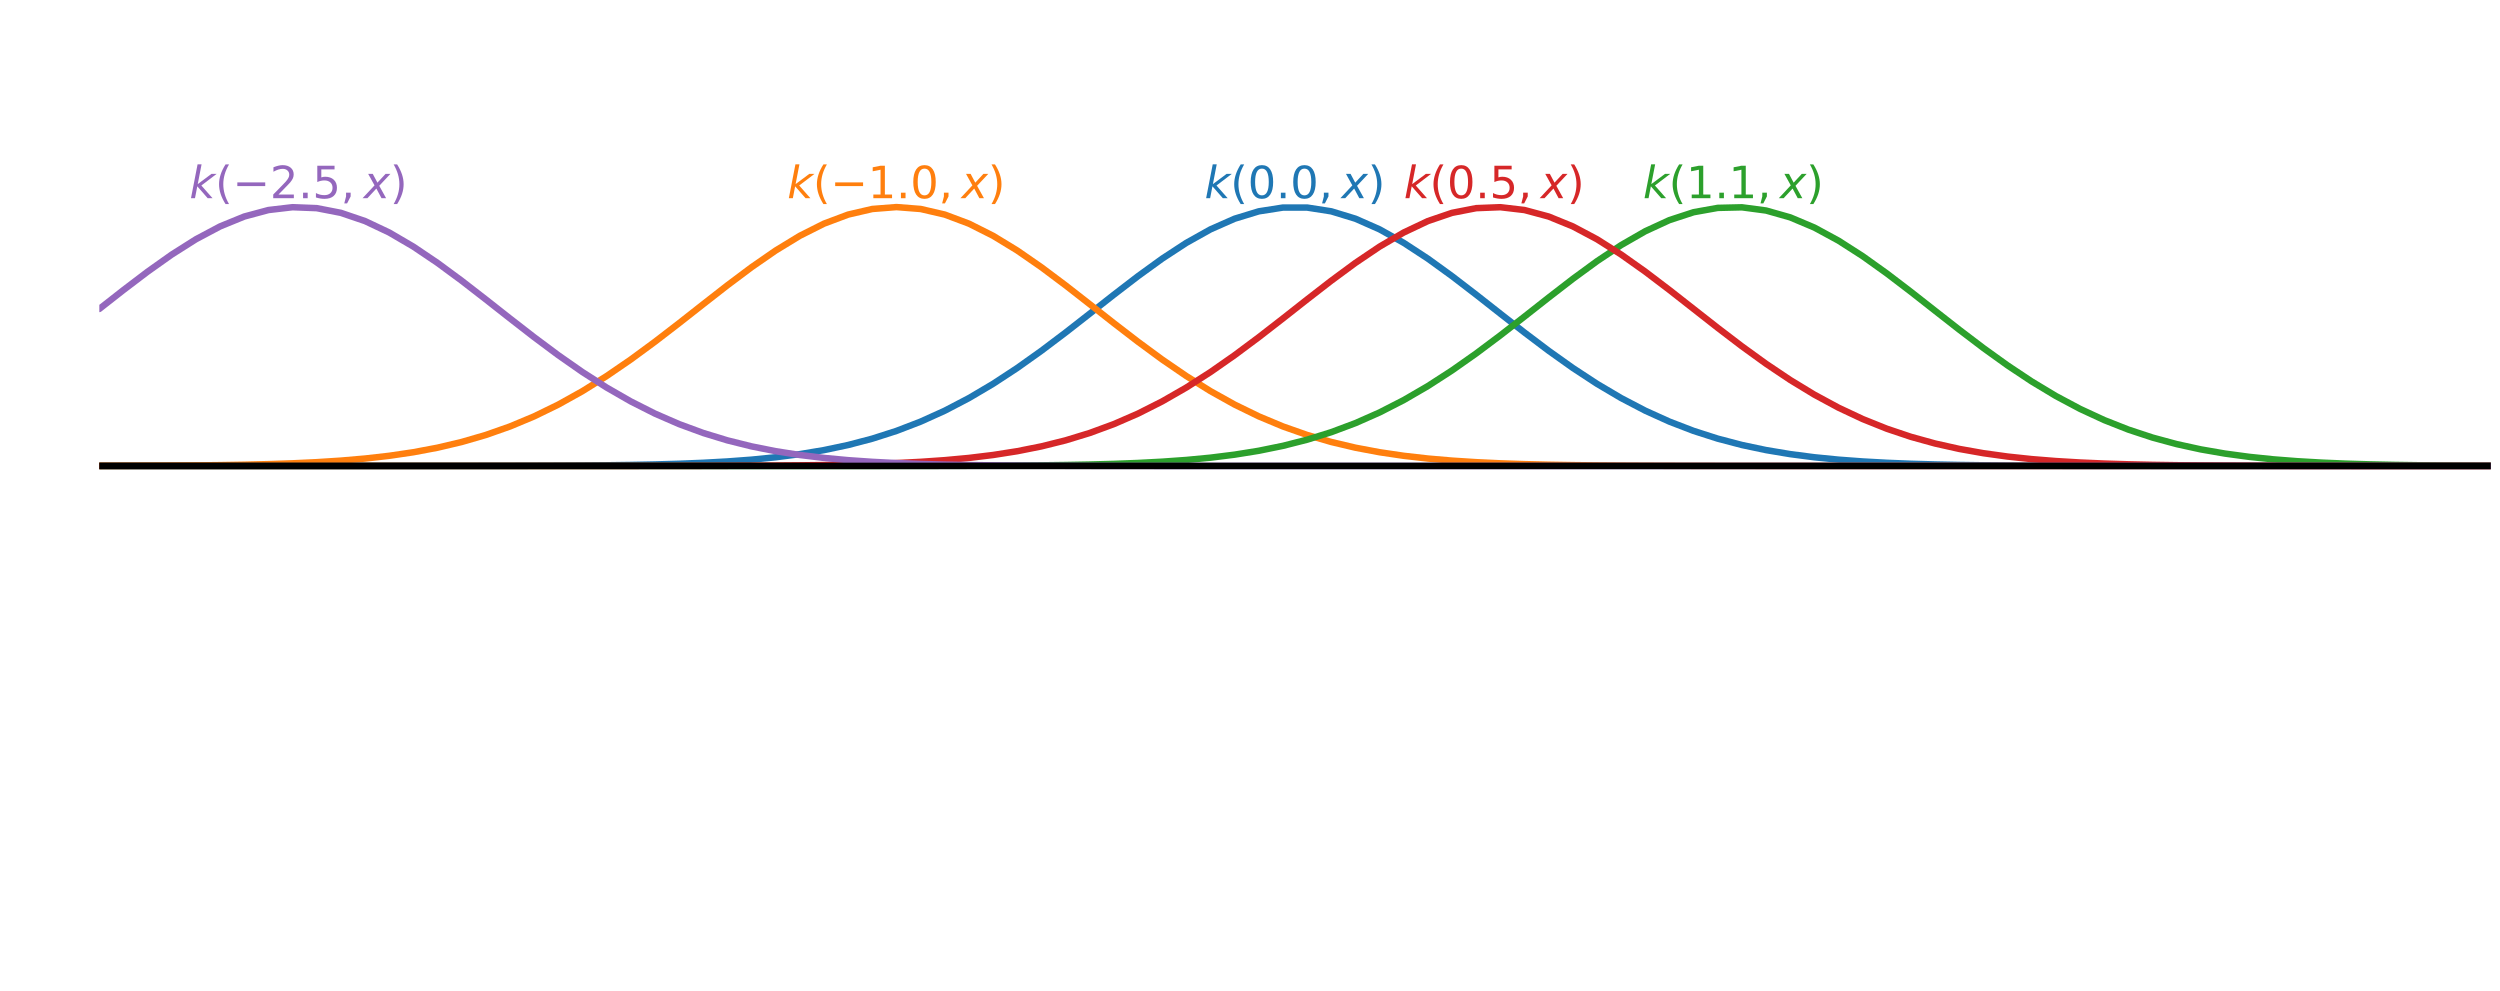 <?xml version="1.0" encoding="utf-8" standalone="no"?>
<!DOCTYPE svg PUBLIC "-//W3C//DTD SVG 1.1//EN"
  "http://www.w3.org/Graphics/SVG/1.1/DTD/svg11.dtd">
<!-- Created with matplotlib (http://matplotlib.org/) -->
<svg height="347pt" version="1.1" viewBox="0 0 875 347" width="875pt" xmlns="http://www.w3.org/2000/svg" xmlns:xlink="http://www.w3.org/1999/xlink">
 <defs>
  <style type="text/css">
*{stroke-linecap:butt;stroke-linejoin:round;}
  </style>
 </defs>
 <g id="figure_1">
  <g id="patch_1">
   <path d="M 0 347.149 
L 875.377 347.149 
L 875.377 0 
L 0 0 
z
" style="fill:none;"/>
  </g>
  <g id="axes_1">
   <g id="line2d_1">
    <path clip-path="url(#p87283d4ecb)" d="M 34.763 163.08 
L 43.217 163.08 
L 51.672 163.08 
L 60.126 163.08 
L 68.581 163.08 
L 77.036 163.08 
L 85.49 163.08 
L 93.945 163.08 
L 102.399 163.08 
L 110.854 163.079 
L 119.308 163.079 
L 127.763 163.078 
L 136.217 163.077 
L 144.672 163.075 
L 153.126 163.071 
L 161.581 163.066 
L 170.036 163.056 
L 178.49 163.041 
L 186.945 163.018 
L 195.399 162.982 
L 203.854 162.928 
L 212.308 162.848 
L 220.763 162.73 
L 229.217 162.559 
L 237.672 162.317 
L 246.126 161.978 
L 254.581 161.512 
L 263.036 160.882 
L 271.49 160.044 
L 279.945 158.946 
L 288.399 157.534 
L 296.854 155.748 
L 305.308 153.529 
L 313.763 150.819 
L 322.217 147.569 
L 330.672 143.745 
L 339.126 139.329 
L 347.581 134.331 
L 356.036 128.788 
L 364.49 122.773 
L 372.945 116.393 
L 381.399 109.793 
L 389.854 103.147 
L 398.308 96.655 
L 406.763 90.533 
L 415.217 85.003 
L 423.672 80.277 
L 432.126 76.546 
L 440.581 73.965 
L 449.036 72.646 
L 457.49 72.646 
L 465.945 73.965 
L 474.399 76.546 
L 482.854 80.277 
L 491.308 85.003 
L 499.763 90.533 
L 508.217 96.655 
L 516.672 103.147 
L 525.126 109.793 
L 533.581 116.393 
L 542.036 122.773 
L 550.49 128.788 
L 558.945 134.331 
L 567.399 139.329 
L 575.854 143.745 
L 584.308 147.569 
L 592.763 150.819 
L 601.217 153.529 
L 609.672 155.748 
L 618.126 157.534 
L 626.581 158.946 
L 635.036 160.044 
L 643.49 160.882 
L 651.945 161.512 
L 660.399 161.978 
L 668.854 162.317 
L 677.308 162.559 
L 685.763 162.73 
L 694.217 162.848 
L 702.672 162.928 
L 711.126 162.982 
L 719.581 163.018 
L 728.036 163.041 
L 736.49 163.056 
L 744.945 163.066 
L 753.399 163.071 
L 761.854 163.075 
L 770.308 163.077 
L 778.763 163.078 
L 787.217 163.079 
L 795.672 163.079 
L 804.126 163.08 
L 812.581 163.08 
L 821.036 163.08 
L 829.49 163.08 
L 837.945 163.08 
L 846.399 163.08 
L 854.854 163.08 
L 863.308 163.08 
L 871.763 163.08 
" style="fill:none;stroke:#1f77b4;stroke-linecap:round;stroke-width:2.275;"/>
   </g>
   <g id="line2d_2">
    <path clip-path="url(#p87283d4ecb)" d="M 34.763 163.05 
L 43.217 163.031 
L 51.672 163.002 
L 60.126 162.958 
L 68.581 162.892 
L 77.036 162.794 
L 85.49 162.652 
L 93.945 162.448 
L 102.399 162.161 
L 110.854 161.763 
L 119.308 161.22 
L 127.763 160.492 
L 136.217 159.531 
L 144.672 158.283 
L 153.126 156.692 
L 161.581 154.696 
L 170.036 152.238 
L 178.49 149.264 
L 186.945 145.731 
L 195.399 141.611 
L 203.854 136.901 
L 212.308 131.624 
L 220.763 125.833 
L 229.217 119.62 
L 237.672 113.11 
L 246.126 106.464 
L 254.581 99.868 
L 263.036 93.534 
L 271.49 87.681 
L 279.945 82.527 
L 288.399 78.276 
L 296.854 75.104 
L 305.308 73.143 
L 313.763 72.48 
L 322.217 73.143 
L 330.672 75.104 
L 339.126 78.276 
L 347.581 82.527 
L 356.036 87.681 
L 364.49 93.534 
L 372.945 99.868 
L 381.399 106.464 
L 389.854 113.11 
L 398.308 119.62 
L 406.763 125.833 
L 415.217 131.624 
L 423.672 136.901 
L 432.126 141.611 
L 440.581 145.731 
L 449.036 149.264 
L 457.49 152.238 
L 465.945 154.696 
L 474.399 156.692 
L 482.854 158.283 
L 491.308 159.531 
L 499.763 160.492 
L 508.217 161.22 
L 516.672 161.763 
L 525.126 162.161 
L 533.581 162.448 
L 542.036 162.652 
L 550.49 162.794 
L 558.945 162.892 
L 567.399 162.958 
L 575.854 163.002 
L 584.308 163.031 
L 592.763 163.05 
L 601.217 163.061 
L 609.672 163.069 
L 618.126 163.073 
L 626.581 163.076 
L 635.036 163.078 
L 643.49 163.079 
L 651.945 163.079 
L 660.399 163.08 
L 668.854 163.08 
L 677.308 163.08 
L 685.763 163.08 
L 694.217 163.08 
L 702.672 163.08 
L 711.126 163.08 
L 719.581 163.08 
L 728.036 163.08 
L 736.49 163.08 
L 744.945 163.08 
L 753.399 163.08 
L 761.854 163.08 
L 770.308 163.08 
L 778.763 163.08 
L 787.217 163.08 
L 795.672 163.08 
L 804.126 163.08 
L 812.581 163.08 
L 821.036 163.08 
L 829.49 163.08 
L 837.945 163.08 
L 846.399 163.08 
L 854.854 163.08 
L 863.308 163.08 
L 871.763 163.08 
" style="fill:none;stroke:#ff7f0e;stroke-linecap:round;stroke-width:2.275;"/>
   </g>
   <g id="line2d_3">
    <path clip-path="url(#p87283d4ecb)" d="M 34.763 163.08 
L 43.217 163.08 
L 51.672 163.08 
L 60.126 163.08 
L 68.581 163.08 
L 77.036 163.08 
L 85.49 163.08 
L 93.945 163.08 
L 102.399 163.08 
L 110.854 163.08 
L 119.308 163.08 
L 127.763 163.08 
L 136.217 163.08 
L 144.672 163.08 
L 153.126 163.08 
L 161.581 163.08 
L 170.036 163.08 
L 178.49 163.08 
L 186.945 163.08 
L 195.399 163.08 
L 203.854 163.08 
L 212.308 163.08 
L 220.763 163.08 
L 229.217 163.08 
L 237.672 163.08 
L 246.126 163.08 
L 254.581 163.08 
L 263.036 163.08 
L 271.49 163.079 
L 279.945 163.078 
L 288.399 163.077 
L 296.854 163.075 
L 305.308 163.072 
L 313.763 163.067 
L 322.217 163.058 
L 330.672 163.044 
L 339.126 163.022 
L 347.581 162.989 
L 356.036 162.938 
L 364.49 162.862 
L 372.945 162.75 
L 381.399 162.589 
L 389.854 162.359 
L 398.308 162.036 
L 406.763 161.592 
L 415.217 160.989 
L 423.672 160.185 
L 432.126 159.129 
L 440.581 157.768 
L 449.036 156.042 
L 457.49 153.892 
L 465.945 151.258 
L 474.399 148.093 
L 482.854 144.356 
L 491.308 140.029 
L 499.763 135.117 
L 508.217 129.651 
L 516.672 123.701 
L 525.126 117.368 
L 533.581 110.791 
L 542.036 104.139 
L 550.49 97.61 
L 558.945 91.419 
L 567.399 85.786 
L 575.854 80.927 
L 584.308 77.035 
L 592.763 74.274 
L 601.217 72.761 
L 609.672 72.561 
L 618.126 73.685 
L 626.581 76.082 
L 635.036 79.65 
L 643.49 84.238 
L 651.945 89.661 
L 660.399 95.707 
L 668.854 102.158 
L 677.308 108.794 
L 685.763 115.413 
L 694.217 121.836 
L 702.672 127.913 
L 711.126 133.533 
L 719.581 138.616 
L 728.036 143.12 
L 736.49 147.033 
L 744.945 150.367 
L 753.399 153.155 
L 761.854 155.444 
L 770.308 157.291 
L 778.763 158.756 
L 787.217 159.897 
L 795.672 160.771 
L 804.126 161.429 
L 812.581 161.917 
L 821.036 162.273 
L 829.49 162.528 
L 837.945 162.708 
L 846.399 162.833 
L 854.854 162.918 
L 863.308 162.976 
L 871.763 163.014 
" style="fill:none;stroke:#2ca02c;stroke-linecap:round;stroke-width:2.275;"/>
   </g>
   <g id="line2d_4">
    <path clip-path="url(#p87283d4ecb)" d="M 34.763 163.08 
L 43.217 163.08 
L 51.672 163.08 
L 60.126 163.08 
L 68.581 163.08 
L 77.036 163.08 
L 85.49 163.08 
L 93.945 163.08 
L 102.399 163.08 
L 110.854 163.08 
L 119.308 163.08 
L 127.763 163.08 
L 136.217 163.08 
L 144.672 163.08 
L 153.126 163.08 
L 161.581 163.08 
L 170.036 163.08 
L 178.49 163.08 
L 186.945 163.079 
L 195.399 163.079 
L 203.854 163.077 
L 212.308 163.076 
L 220.763 163.072 
L 229.217 163.067 
L 237.672 163.059 
L 246.126 163.046 
L 254.581 163.025 
L 263.036 162.993 
L 271.49 162.944 
L 279.945 162.871 
L 288.399 162.764 
L 296.854 162.608 
L 305.308 162.385 
L 313.763 162.074 
L 322.217 161.643 
L 330.672 161.057 
L 339.126 160.275 
L 347.581 159.248 
L 356.036 157.92 
L 364.49 156.233 
L 372.945 154.127 
L 381.399 151.545 
L 389.854 148.434 
L 398.308 144.756 
L 406.763 140.489 
L 415.217 135.633 
L 423.672 130.221 
L 432.126 124.315 
L 440.581 118.015 
L 449.036 111.455 
L 457.49 104.802 
L 465.945 98.252 
L 474.399 92.017 
L 482.854 86.318 
L 491.308 81.372 
L 499.763 77.376 
L 508.217 74.496 
L 516.672 72.854 
L 525.126 72.522 
L 533.581 73.514 
L 542.036 75.788 
L 550.49 79.244 
L 558.945 83.738 
L 567.399 89.087 
L 575.854 95.081 
L 584.308 101.501 
L 592.763 108.128 
L 601.217 114.758 
L 609.672 121.207 
L 618.126 127.325 
L 626.581 132.994 
L 635.036 138.133 
L 643.49 142.697 
L 651.945 146.668 
L 660.399 150.059 
L 668.854 152.899 
L 677.308 155.236 
L 685.763 157.125 
L 694.217 158.625 
L 702.672 159.796 
L 711.126 160.694 
L 719.581 161.372 
L 728.036 161.875 
L 736.49 162.242 
L 744.945 162.506 
L 753.399 162.693 
L 761.854 162.822 
L 770.308 162.911 
L 778.763 162.971 
L 787.217 163.011 
L 795.672 163.036 
L 804.126 163.053 
L 812.581 163.064 
L 821.036 163.07 
L 829.49 163.074 
L 837.945 163.077 
L 846.399 163.078 
L 854.854 163.079 
L 863.308 163.079 
L 871.763 163.08 
" style="fill:none;stroke:#d62728;stroke-linecap:round;stroke-width:2.275;"/>
   </g>
   <g id="line2d_5">
    <path clip-path="url(#p87283d4ecb)" d="M 34.763 108.128 
L 43.217 101.501 
L 51.672 95.081 
L 60.126 89.087 
L 68.581 83.738 
L 77.036 79.244 
L 85.49 75.788 
L 93.945 73.514 
L 102.399 72.522 
L 110.854 72.854 
L 119.308 74.496 
L 127.763 77.376 
L 136.217 81.372 
L 144.672 86.318 
L 153.126 92.017 
L 161.581 98.252 
L 170.036 104.802 
L 178.49 111.455 
L 186.945 118.015 
L 195.399 124.315 
L 203.854 130.221 
L 212.308 135.633 
L 220.763 140.489 
L 229.217 144.756 
L 237.672 148.434 
L 246.126 151.545 
L 254.581 154.127 
L 263.036 156.233 
L 271.49 157.92 
L 279.945 159.248 
L 288.399 160.275 
L 296.854 161.057 
L 305.308 161.643 
L 313.763 162.074 
L 322.217 162.385 
L 330.672 162.608 
L 339.126 162.764 
L 347.581 162.871 
L 356.036 162.944 
L 364.49 162.993 
L 372.945 163.025 
L 381.399 163.046 
L 389.854 163.059 
L 398.308 163.067 
L 406.763 163.072 
L 415.217 163.076 
L 423.672 163.077 
L 432.126 163.079 
L 440.581 163.079 
L 449.036 163.08 
L 457.49 163.08 
L 465.945 163.08 
L 474.399 163.08 
L 482.854 163.08 
L 491.308 163.08 
L 499.763 163.08 
L 508.217 163.08 
L 516.672 163.08 
L 525.126 163.08 
L 533.581 163.08 
L 542.036 163.08 
L 550.49 163.08 
L 558.945 163.08 
L 567.399 163.08 
L 575.854 163.08 
L 584.308 163.08 
L 592.763 163.08 
L 601.217 163.08 
L 609.672 163.08 
L 618.126 163.08 
L 626.581 163.08 
L 635.036 163.08 
L 643.49 163.08 
L 651.945 163.08 
L 660.399 163.08 
L 668.854 163.08 
L 677.308 163.08 
L 685.763 163.08 
L 694.217 163.08 
L 702.672 163.08 
L 711.126 163.08 
L 719.581 163.08 
L 728.036 163.08 
L 736.49 163.08 
L 744.945 163.08 
L 753.399 163.08 
L 761.854 163.08 
L 770.308 163.08 
L 778.763 163.08 
L 787.217 163.08 
L 795.672 163.08 
L 804.126 163.08 
L 812.581 163.08 
L 821.036 163.08 
L 829.49 163.08 
L 837.945 163.08 
L 846.399 163.08 
L 854.854 163.08 
L 863.308 163.08 
L 871.763 163.08 
" style="fill:none;stroke:#9467bd;stroke-linecap:round;stroke-width:2.275;"/>
   </g>
   <g id="text_1">
    <!-- $k(0.0, x)$ -->
    <defs>
     <path d="M 18.312 75.984 
L 27.297 75.984 
L 18.703 31.688 
L 49.516 54.688 
L 61.188 54.688 
L 26.812 28.516 
L 51.906 0 
L 41.016 0 
L 17.672 26.703 
L 12.5 0 
L 3.516 0 
z
" id="DejaVuSans-Oblique-6b"/>
     <path d="M 31 75.875 
Q 24.469 64.656 21.281 53.656 
Q 18.109 42.672 18.109 31.391 
Q 18.109 20.125 21.312 9.062 
Q 24.516 -2 31 -13.188 
L 23.188 -13.188 
Q 15.875 -1.703 12.234 9.375 
Q 8.594 20.453 8.594 31.391 
Q 8.594 42.281 12.203 53.312 
Q 15.828 64.359 23.188 75.875 
z
" id="DejaVuSans-28"/>
     <path d="M 31.781 66.406 
Q 24.172 66.406 20.328 58.906 
Q 16.5 51.422 16.5 36.375 
Q 16.5 21.391 20.328 13.891 
Q 24.172 6.391 31.781 6.391 
Q 39.453 6.391 43.281 13.891 
Q 47.125 21.391 47.125 36.375 
Q 47.125 51.422 43.281 58.906 
Q 39.453 66.406 31.781 66.406 
z
M 31.781 74.219 
Q 44.047 74.219 50.516 64.516 
Q 56.984 54.828 56.984 36.375 
Q 56.984 17.969 50.516 8.266 
Q 44.047 -1.422 31.781 -1.422 
Q 19.531 -1.422 13.062 8.266 
Q 6.594 17.969 6.594 36.375 
Q 6.594 54.828 13.062 64.516 
Q 19.531 74.219 31.781 74.219 
z
" id="DejaVuSans-30"/>
     <path d="M 10.688 12.406 
L 21 12.406 
L 21 0 
L 10.688 0 
z
" id="DejaVuSans-2e"/>
     <path d="M 11.719 12.406 
L 22.016 12.406 
L 22.016 4 
L 14.016 -11.625 
L 7.719 -11.625 
L 11.719 4 
z
" id="DejaVuSans-2c"/>
     <path d="M 60.016 54.688 
L 34.906 27.875 
L 50.297 0 
L 39.984 0 
L 28.422 21.688 
L 8.297 0 
L -2.594 0 
L 24.312 28.812 
L 10.016 54.688 
L 20.312 54.688 
L 30.812 34.906 
L 49.125 54.688 
z
" id="DejaVuSans-Oblique-78"/>
     <path d="M 8.016 75.875 
L 15.828 75.875 
Q 23.141 64.359 26.781 53.312 
Q 30.422 42.281 30.422 31.391 
Q 30.422 20.453 26.781 9.375 
Q 23.141 -1.703 15.828 -13.188 
L 8.016 -13.188 
Q 14.5 -2 17.703 9.062 
Q 20.906 20.125 20.906 31.391 
Q 20.906 42.672 17.703 53.656 
Q 14.5 64.656 8.016 75.875 
z
" id="DejaVuSans-29"/>
    </defs>
    <g style="fill:#1f77b4;" transform="translate(421.595 69.379)scale(0.156 -0.156)">
     <use transform="translate(0 0.016)" xlink:href="#DejaVuSans-Oblique-6b"/>
     <use transform="translate(57.91 0.016)" xlink:href="#DejaVuSans-28"/>
     <use transform="translate(96.924 0.016)" xlink:href="#DejaVuSans-30"/>
     <use transform="translate(160.547 0.016)" xlink:href="#DejaVuSans-2e"/>
     <use transform="translate(192.334 0.016)" xlink:href="#DejaVuSans-30"/>
     <use transform="translate(255.957 0.016)" xlink:href="#DejaVuSans-2c"/>
     <use transform="translate(307.227 0.016)" xlink:href="#DejaVuSans-Oblique-78"/>
     <use transform="translate(366.406 0.016)" xlink:href="#DejaVuSans-29"/>
    </g>
   </g>
   <g id="text_2">
    <!-- $k(-1.0, x)$ -->
    <defs>
     <path d="M 10.594 35.5 
L 73.188 35.5 
L 73.188 27.203 
L 10.594 27.203 
z
" id="DejaVuSans-2212"/>
     <path d="M 12.406 8.297 
L 28.516 8.297 
L 28.516 63.922 
L 10.984 60.406 
L 10.984 69.391 
L 28.422 72.906 
L 38.281 72.906 
L 38.281 8.297 
L 54.391 8.297 
L 54.391 0 
L 12.406 0 
z
" id="DejaVuSans-31"/>
    </defs>
    <g style="fill:#ff7f0e;" transform="translate(275.543 69.379)scale(0.156 -0.156)">
     <use transform="translate(0 0.016)" xlink:href="#DejaVuSans-Oblique-6b"/>
     <use transform="translate(57.91 0.016)" xlink:href="#DejaVuSans-28"/>
     <use transform="translate(96.924 0.016)" xlink:href="#DejaVuSans-2212"/>
     <use transform="translate(180.713 0.016)" xlink:href="#DejaVuSans-31"/>
     <use transform="translate(244.336 0.016)" xlink:href="#DejaVuSans-2e"/>
     <use transform="translate(276.123 0.016)" xlink:href="#DejaVuSans-30"/>
     <use transform="translate(339.746 0.016)" xlink:href="#DejaVuSans-2c"/>
     <use transform="translate(391.016 0.016)" xlink:href="#DejaVuSans-Oblique-78"/>
     <use transform="translate(450.195 0.016)" xlink:href="#DejaVuSans-29"/>
    </g>
   </g>
   <g id="text_3">
    <!-- $k(1.1, x)$ -->
    <g style="fill:#2ca02c;" transform="translate(575.045 69.379)scale(0.156 -0.156)">
     <use transform="translate(0 0.016)" xlink:href="#DejaVuSans-Oblique-6b"/>
     <use transform="translate(57.91 0.016)" xlink:href="#DejaVuSans-28"/>
     <use transform="translate(96.924 0.016)" xlink:href="#DejaVuSans-31"/>
     <use transform="translate(160.547 0.016)" xlink:href="#DejaVuSans-2e"/>
     <use transform="translate(192.334 0.016)" xlink:href="#DejaVuSans-31"/>
     <use transform="translate(255.957 0.016)" xlink:href="#DejaVuSans-2c"/>
     <use transform="translate(307.227 0.016)" xlink:href="#DejaVuSans-Oblique-78"/>
     <use transform="translate(366.406 0.016)" xlink:href="#DejaVuSans-29"/>
    </g>
   </g>
   <g id="text_4">
    <!-- $k(0.5, x)$ -->
    <defs>
     <path d="M 10.797 72.906 
L 49.516 72.906 
L 49.516 64.594 
L 19.828 64.594 
L 19.828 46.734 
Q 21.969 47.469 24.109 47.828 
Q 26.266 48.188 28.422 48.188 
Q 40.625 48.188 47.75 41.5 
Q 54.891 34.812 54.891 23.391 
Q 54.891 11.625 47.562 5.094 
Q 40.234 -1.422 26.906 -1.422 
Q 22.312 -1.422 17.547 -0.641 
Q 12.797 0.141 7.719 1.703 
L 7.719 11.625 
Q 12.109 9.234 16.797 8.062 
Q 21.484 6.891 26.703 6.891 
Q 35.156 6.891 40.078 11.328 
Q 45.016 15.766 45.016 23.391 
Q 45.016 31 40.078 35.438 
Q 35.156 39.891 26.703 39.891 
Q 22.75 39.891 18.812 39.016 
Q 14.891 38.141 10.797 36.281 
z
" id="DejaVuSans-35"/>
    </defs>
    <g style="fill:#d62728;" transform="translate(491.345 69.379)scale(0.156 -0.156)">
     <use transform="translate(0 0.016)" xlink:href="#DejaVuSans-Oblique-6b"/>
     <use transform="translate(57.91 0.016)" xlink:href="#DejaVuSans-28"/>
     <use transform="translate(96.924 0.016)" xlink:href="#DejaVuSans-30"/>
     <use transform="translate(160.547 0.016)" xlink:href="#DejaVuSans-2e"/>
     <use transform="translate(192.334 0.016)" xlink:href="#DejaVuSans-35"/>
     <use transform="translate(255.957 0.016)" xlink:href="#DejaVuSans-2c"/>
     <use transform="translate(307.227 0.016)" xlink:href="#DejaVuSans-Oblique-78"/>
     <use transform="translate(366.406 0.016)" xlink:href="#DejaVuSans-29"/>
    </g>
   </g>
   <g id="text_5">
    <!-- $k(-2.5, x)$ -->
    <defs>
     <path d="M 19.188 8.297 
L 53.609 8.297 
L 53.609 0 
L 7.328 0 
L 7.328 8.297 
Q 12.938 14.109 22.625 23.891 
Q 32.328 33.688 34.812 36.531 
Q 39.547 41.844 41.422 45.531 
Q 43.312 49.219 43.312 52.781 
Q 43.312 58.594 39.234 62.25 
Q 35.156 65.922 28.609 65.922 
Q 23.969 65.922 18.812 64.312 
Q 13.672 62.703 7.812 59.422 
L 7.812 69.391 
Q 13.766 71.781 18.938 73 
Q 24.125 74.219 28.422 74.219 
Q 39.75 74.219 46.484 68.547 
Q 53.219 62.891 53.219 53.422 
Q 53.219 48.922 51.531 44.891 
Q 49.859 40.875 45.406 35.406 
Q 44.188 33.984 37.641 27.219 
Q 31.109 20.453 19.188 8.297 
z
" id="DejaVuSans-32"/>
    </defs>
    <g style="fill:#9467bd;" transform="translate(66.293 69.379)scale(0.156 -0.156)">
     <use transform="translate(0 0.016)" xlink:href="#DejaVuSans-Oblique-6b"/>
     <use transform="translate(57.91 0.016)" xlink:href="#DejaVuSans-28"/>
     <use transform="translate(96.924 0.016)" xlink:href="#DejaVuSans-2212"/>
     <use transform="translate(180.713 0.016)" xlink:href="#DejaVuSans-32"/>
     <use transform="translate(244.336 0.016)" xlink:href="#DejaVuSans-2e"/>
     <use transform="translate(276.123 0.016)" xlink:href="#DejaVuSans-35"/>
     <use transform="translate(339.746 0.016)" xlink:href="#DejaVuSans-2c"/>
     <use transform="translate(391.016 0.016)" xlink:href="#DejaVuSans-Oblique-78"/>
     <use transform="translate(450.195 0.016)" xlink:href="#DejaVuSans-29"/>
    </g>
   </g>
   <g id="line2d_6">
    <path clip-path="url(#p87283d4ecb)" d="M 34.763 163.08 
L 871.763 163.08 
" style="fill:none;stroke:#000000;stroke-linecap:round;stroke-width:2.275;"/>
   </g>
  </g>
 </g>
 <defs>
  <clipPath id="p87283d4ecb">
   <rect height="326.16" width="837" x="34.763" y="-0"/>
  </clipPath>
 </defs>
</svg>
